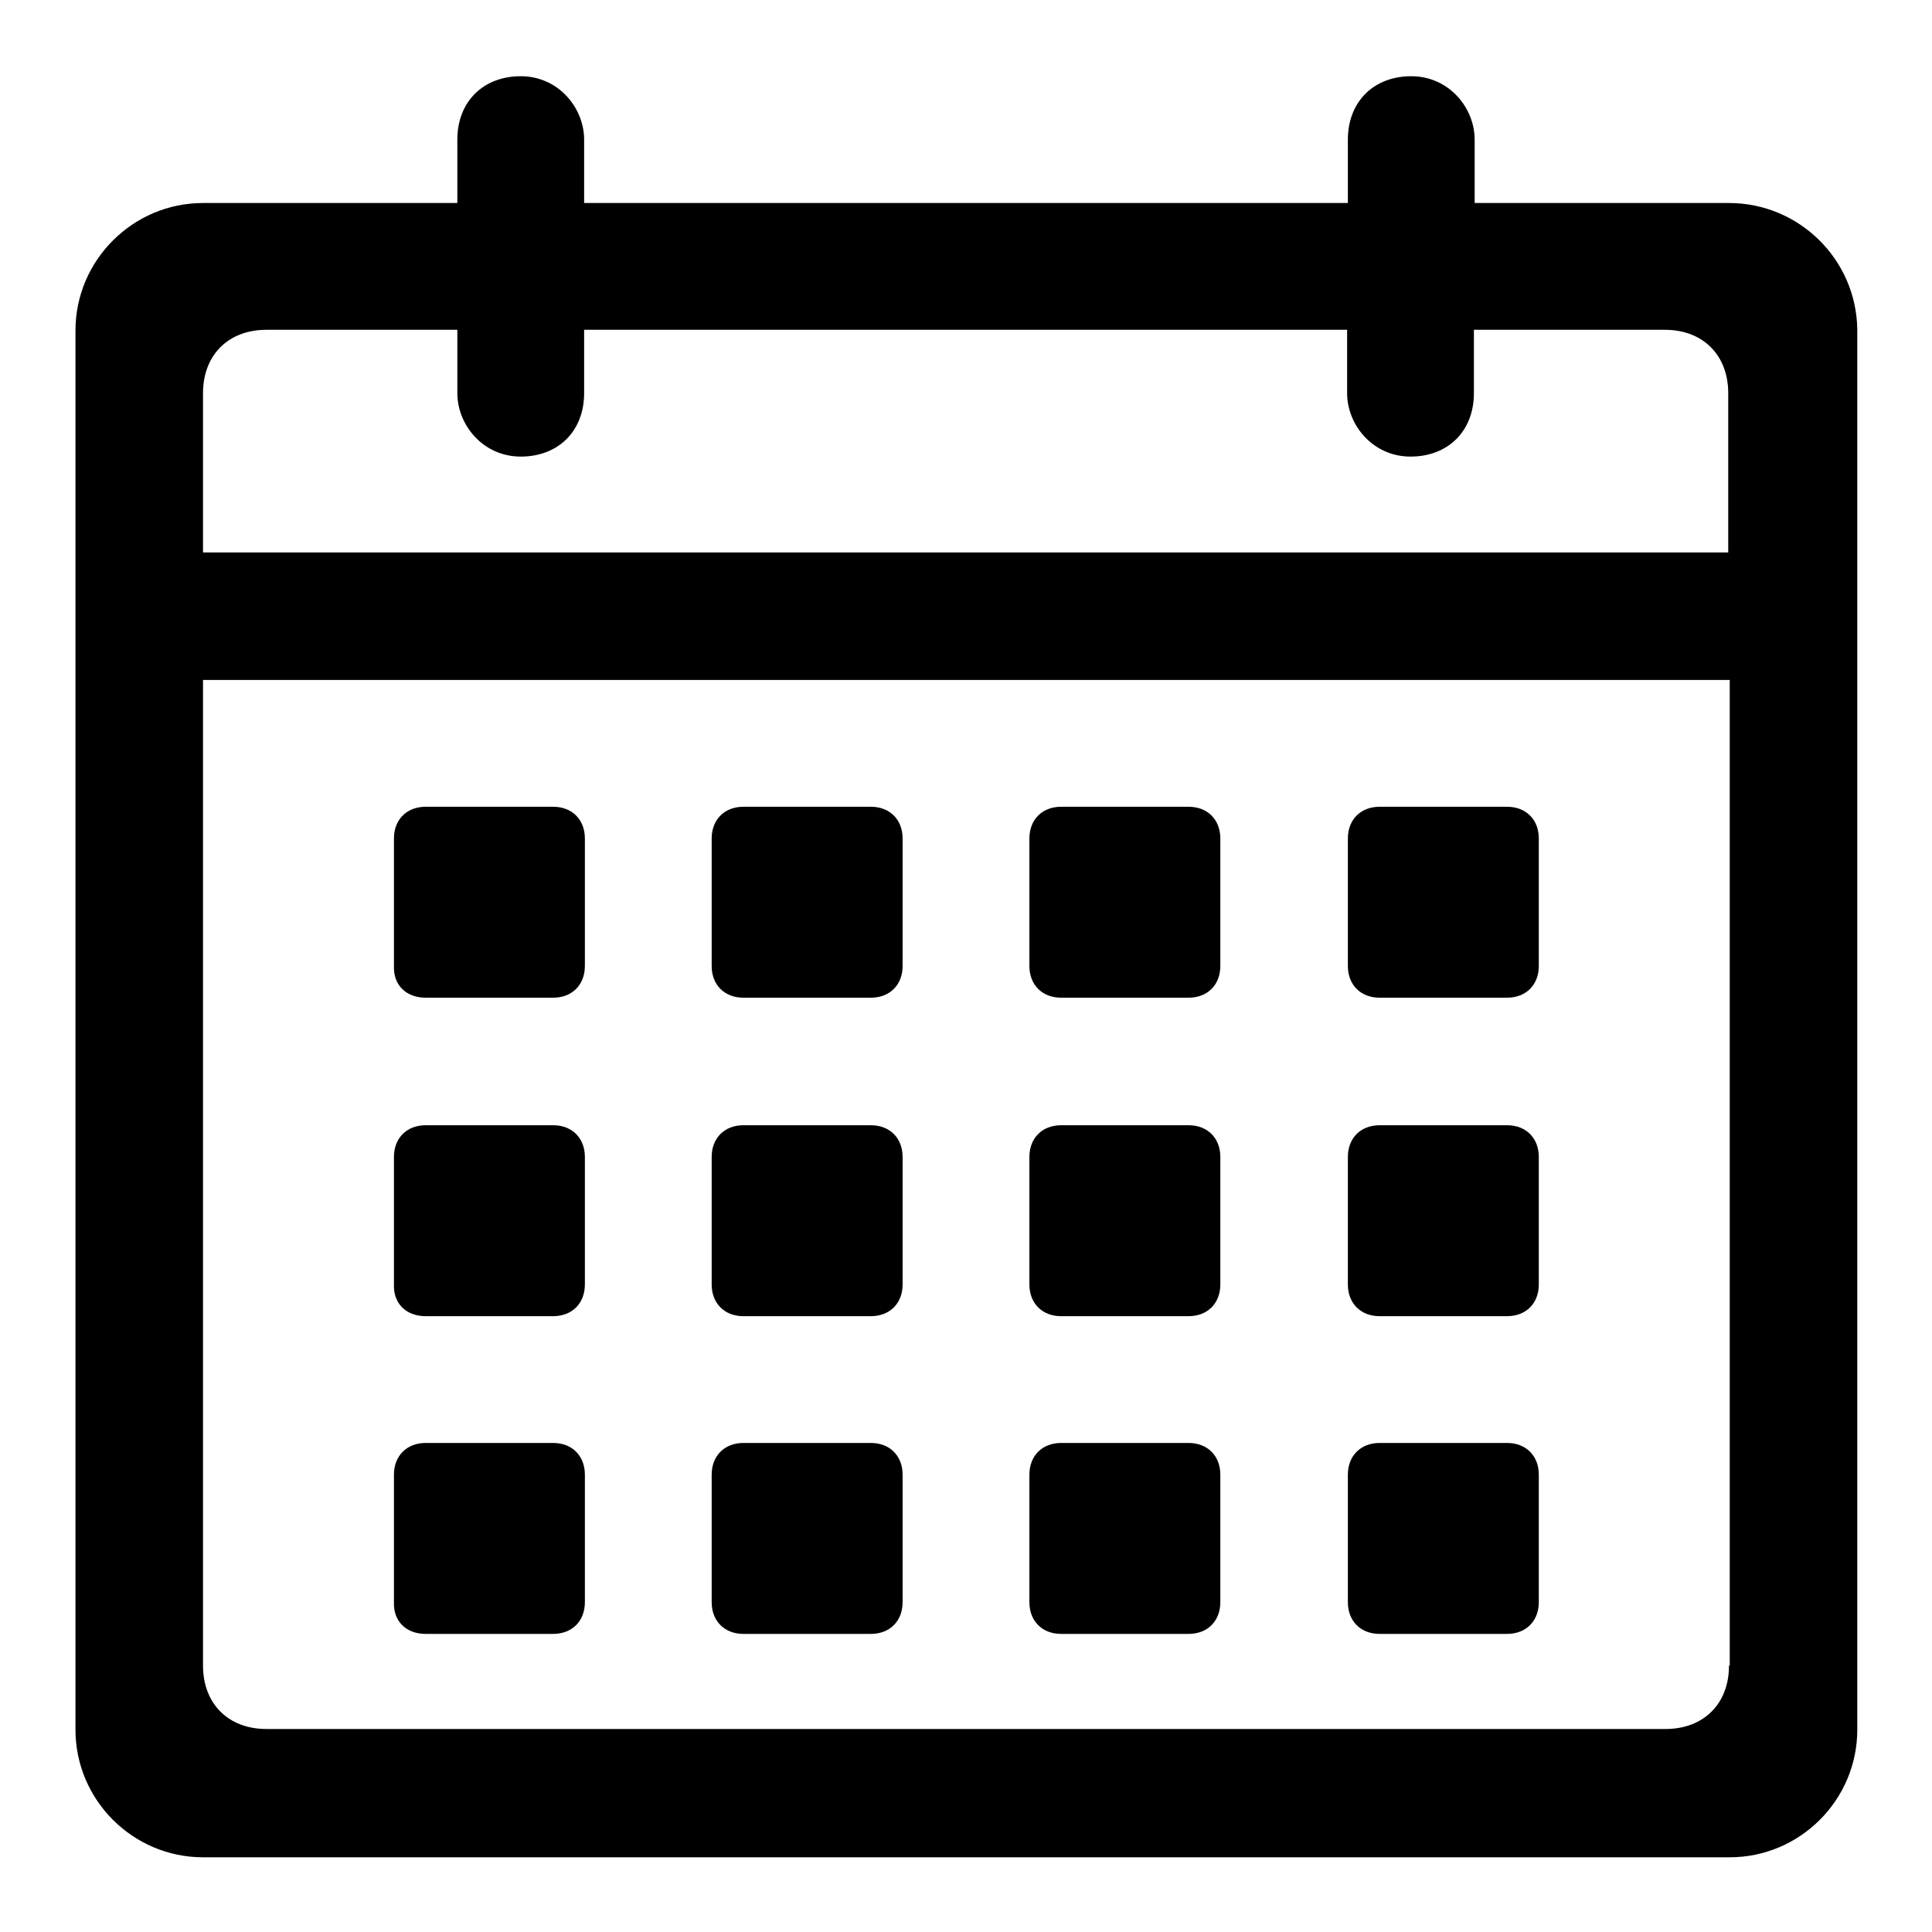<?xml version="1.0" encoding="utf-8"?>
<!-- Svg Vector Icons : http://www.onlinewebfonts.com/icon -->
<!DOCTYPE svg PUBLIC "-//W3C//DTD SVG 1.1//EN" "http://www.w3.org/Graphics/SVG/1.1/DTD/svg11.dtd">
<svg version="1.1" xmlns="http://www.w3.org/2000/svg" xmlns:xlink="http://www.w3.org/1999/xlink" x="0px" y="0px" viewBox="0 0 256 256" enable-background="new 0 0 256 256" xml:space="preserve">
<g> <path fill="#000000" d="M140.6,174.4h16.9c2.5,0,4.2-1.7,4.2-4.2v-16.9c0-2.5-1.7-4.2-4.2-4.2h-16.9c-2.5,0-4.2,1.7-4.2,4.2v16.9 C136.4,172.7,138.1,174.4,140.6,174.4z M140.6,132.2h16.9c2.5,0,4.2-1.7,4.2-4.2v-16.9c0-2.5-1.7-4.2-4.2-4.2h-16.9 c-2.5,0-4.2,1.7-4.2,4.2V128C136.4,130.5,138.1,132.2,140.6,132.2z M182.8,132.2h16.9c2.5,0,4.2-1.7,4.2-4.2v-16.9 c0-2.5-1.7-4.2-4.2-4.2h-16.9c-2.5,0-4.2,1.7-4.2,4.2V128C178.6,130.5,180.3,132.2,182.8,132.2z M98.5,132.2h16.9 c2.5,0,4.2-1.7,4.2-4.2v-16.9c0-2.5-1.7-4.2-4.2-4.2H98.5c-2.5,0-4.2,1.7-4.2,4.2V128C94.3,130.5,96,132.2,98.5,132.2z  M182.8,174.4h16.9c2.5,0,4.2-1.7,4.2-4.2v-16.9c0-2.5-1.7-4.2-4.2-4.2h-16.9c-2.5,0-4.2,1.7-4.2,4.2v16.9 C178.6,172.7,180.3,174.4,182.8,174.4z M182.8,216.5h16.9c2.5,0,4.2-1.7,4.2-4.2v-16.9c0-2.5-1.7-4.2-4.2-4.2h-16.9 c-2.5,0-4.2,1.7-4.2,4.2v16.9C178.6,214.8,180.3,216.5,182.8,216.5z M140.6,216.5h16.9c2.5,0,4.2-1.7,4.2-4.2v-16.9 c0-2.5-1.7-4.2-4.2-4.2h-16.9c-2.5,0-4.2,1.7-4.2,4.2v16.9C136.4,214.8,138.1,216.5,140.6,216.5z M56.4,216.5h16.9 c2.5,0,4.2-1.7,4.2-4.2v-16.9c0-2.5-1.7-4.2-4.2-4.2H56.4c-2.5,0-4.2,1.7-4.2,4.2v16.9C52.1,214.8,53.8,216.5,56.4,216.5z  M56.4,174.4h16.9c2.5,0,4.2-1.7,4.2-4.2v-16.9c0-2.5-1.7-4.2-4.2-4.2H56.4c-2.5,0-4.2,1.7-4.2,4.2v16.9 C52.1,172.7,53.8,174.4,56.4,174.4z"/> <path fill="#000000" d="M229.1,26.9h-33.7v-8.4c0-4.2-3.4-8.4-8.4-8.4s-8.4,3.4-8.4,8.4v8.4H77.4v-8.4c0-4.2-3.4-8.4-8.4-8.4 s-8.4,3.4-8.4,8.4v8.4H26.9c-9.3,0-16.9,7.6-16.9,16.9v185.4c0,9.3,7.6,16.9,16.9,16.9h202.3c9.3,0,16.9-7.6,16.9-16.9V43.7 C246,34.4,238.4,26.9,229.1,26.9z M229.1,220.7c0,5.1-3.4,8.4-8.4,8.4H35.3c-5.1,0-8.4-3.4-8.4-8.4V90.1h202.3V220.7z M229.1,73.2 H26.9V52.1c0-5.1,3.4-8.4,8.4-8.4h25.3v8.4c0,4.2,3.4,8.4,8.4,8.4s8.4-3.4,8.4-8.4v-8.4h101.1v8.4c0,4.2,3.4,8.4,8.4,8.4 s8.4-3.4,8.4-8.4v-8.4h25.3c5.1,0,8.4,3.4,8.4,8.4V73.2z"/> <path fill="#000000" d="M56.4,132.2h16.9c2.5,0,4.2-1.7,4.2-4.2v-16.9c0-2.5-1.7-4.2-4.2-4.2H56.4c-2.5,0-4.2,1.7-4.2,4.2V128 C52.1,130.5,53.8,132.2,56.4,132.2z M98.5,174.4h16.9c2.5,0,4.2-1.7,4.2-4.2v-16.9c0-2.5-1.7-4.2-4.2-4.2H98.5 c-2.5,0-4.2,1.7-4.2,4.2v16.9C94.3,172.7,96,174.4,98.5,174.4z M98.5,216.5h16.9c2.5,0,4.2-1.7,4.2-4.2v-16.9 c0-2.5-1.7-4.2-4.2-4.2H98.5c-2.5,0-4.2,1.7-4.2,4.2v16.9C94.3,214.8,96,216.5,98.5,216.5z"/></g>
</svg>